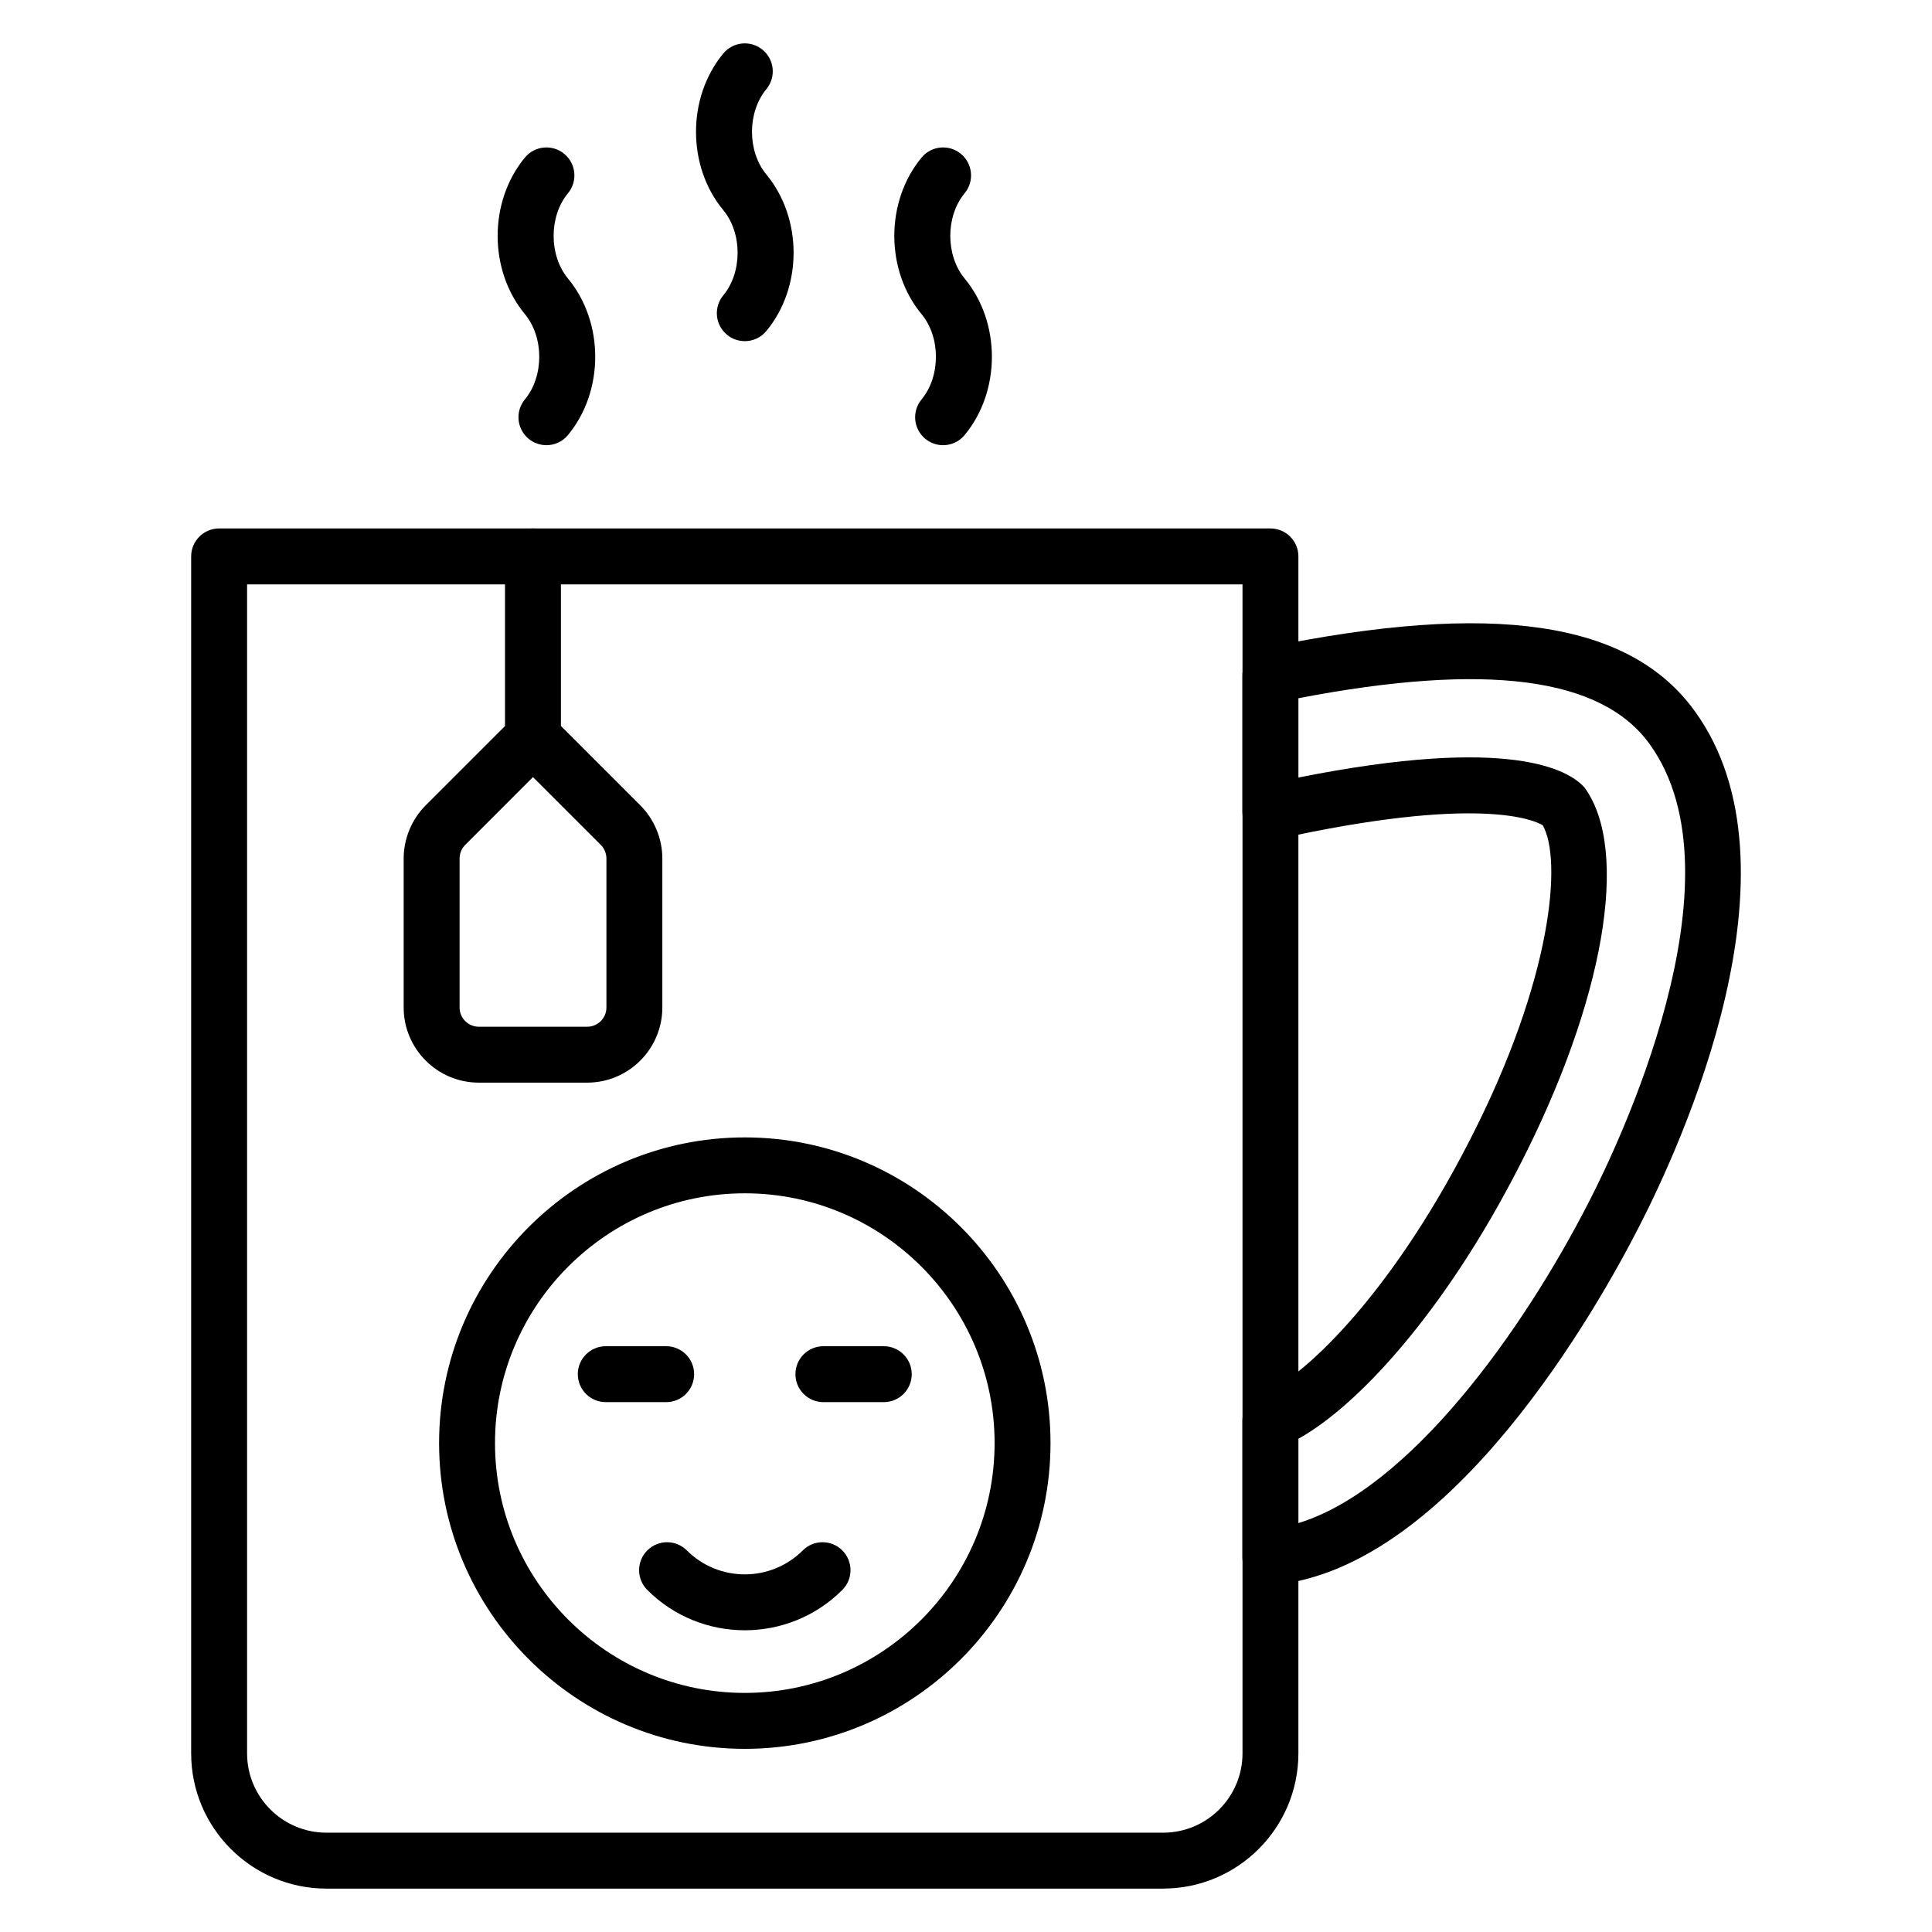 <?xml version="1.0" encoding="UTF-8"?>
<!-- Uploaded to: ICON Repo, www.iconrepo.com, Generator: ICON Repo Mixer Tools -->
<svg fill="#000000" width="800px" height="800px" version="1.1" viewBox="144 144 512 512" xmlns="http://www.w3.org/2000/svg">
 <g>
  <path d="m452.25 644.5h-221.75c-19.762 0-35.84-16.078-35.84-35.836v-317.21c0-4.094 3.316-7.41 7.41-7.41h278.61c4.09 0 7.41 3.312 7.41 7.41v317.2c-0.004 19.762-16.078 35.84-35.844 35.84zm-242.77-345.63v309.79c0 11.59 9.43 21.02 21.023 21.02h221.75c11.59 0 21.023-9.426 21.023-21.02v-309.79z"/>
  <path d="m480.66 564.05c-1.84 0-3.625-0.688-4.996-1.938-1.539-1.402-2.414-3.387-2.414-5.469v-36.082c0-3.148 1.984-5.949 4.957-6.988 9.836-3.453 33.562-24.824 55.348-67.504 21.941-42.746 24.445-74.387 19.281-83.379-2.422-1.445-17.355-8.039-70.574 3.742-2.18 0.477-4.484-0.051-6.242-1.461-1.75-1.402-2.769-3.531-2.769-5.773v-36.227c0-3.516 2.469-6.547 5.91-7.258 60.566-12.523 96.816-7.164 114.06 16.867 29.992 41.551-3.758 114.93-14.836 136.46-10.824 21.207-49.801 90.715-97.055 94.992-0.223 0.012-0.445 0.02-0.668 0.02zm7.41-38.758v22.352c29.172-8.941 59.215-50.266 77.121-85.355 0.004-0.008 0.008-0.016 0.012-0.023 7.184-13.957 41.715-85.398 15.988-121.04-12.75-17.762-43.246-21.758-93.121-12.184v21.02c56.227-11.23 71.746-2.012 75.863 2.664 12.156 16.734 5.066 56.73-17.188 100.1-20.09 39.34-43.316 64.012-58.676 72.465z"/>
  <path d="m299.61 430.91h-28.719c-10.98 0-19.914-8.938-19.914-19.918v-39.484c0-5.246 2.129-10.383 5.84-14.086l23.195-23.195c2.777-2.777 7.699-2.777 10.477 0l23.203 23.203c3.707 3.703 5.836 8.84 5.836 14.078v39.484c-0.004 10.984-8.941 19.918-19.918 19.918zm-14.363-80.969-17.961 17.965c-0.953 0.949-1.492 2.266-1.492 3.602v39.484c0 2.816 2.285 5.102 5.098 5.102h28.719c2.812 0 5.098-2.285 5.098-5.102v-39.484c0-1.34-0.547-2.656-1.492-3.602z"/>
  <path d="m285.24 346.88c-4.09 0-7.41-3.312-7.41-7.41v-48.012c0-4.094 3.316-7.41 7.41-7.41 4.09 0 7.41 3.312 7.41 7.41v48.012c0 4.098-3.32 7.41-7.41 7.41z"/>
  <path d="m393.93 261.98c-1.664 0-3.34-0.559-4.727-1.699-3.152-2.613-3.59-7.285-0.977-10.434 5.07-6.121 5.07-16.469 0-22.59-9.633-11.633-9.633-29.859-0.004-41.496 2.609-3.16 7.285-3.598 10.434-0.984 3.152 2.613 3.594 7.277 0.984 10.434-5.07 6.121-5.07 16.477 0 22.598 9.633 11.633 9.633 29.852-0.004 41.488-1.461 1.773-3.574 2.684-5.707 2.684z"/>
  <path d="m341.38 234.41c-1.664 0-3.34-0.559-4.723-1.699-3.152-2.613-3.594-7.277-0.984-10.434 5.07-6.121 5.07-16.477 0-22.598-9.633-11.629-9.633-29.852 0-41.496 2.613-3.156 7.281-3.59 10.434-0.984 3.152 2.613 3.594 7.277 0.984 10.434-5.074 6.129-5.074 16.477-0.004 22.598 9.633 11.633 9.633 29.859 0.004 41.496-1.465 1.773-3.582 2.684-5.711 2.684z"/>
  <path d="m288.81 261.98c-1.664 0-3.34-0.559-4.727-1.699-3.152-2.613-3.59-7.285-0.977-10.434 5.07-6.121 5.07-16.469 0-22.59-9.633-11.633-9.633-29.859-0.004-41.496 2.609-3.16 7.285-3.598 10.434-0.984 3.152 2.613 3.594 7.277 0.984 10.434-5.07 6.121-5.07 16.477 0 22.598 9.633 11.633 9.633 29.852-0.004 41.488-1.465 1.773-3.574 2.684-5.707 2.684z"/>
  <path d="m341.38 607.46c-44.676 0-81.016-36.344-81.016-81.02 0-44.672 36.344-81.016 81.016-81.016 44.676 0 81.016 36.344 81.016 81.016 0 44.676-36.344 81.02-81.016 81.02zm0-147.22c-36.504 0-66.199 29.695-66.199 66.195 0 36.504 29.699 66.203 66.199 66.203 36.504 0 66.199-29.699 66.199-66.203 0-36.5-29.699-66.195-66.199-66.195z"/>
  <path d="m341.38 576.04c-9.359 0-18.715-3.559-25.84-10.688-2.894-2.894-2.894-7.582 0-10.477 2.894-2.894 7.582-2.894 10.477 0 8.473 8.465 22.254 8.465 30.727 0 2.894-2.894 7.582-2.894 10.477 0 2.894 2.894 2.894 7.582 0 10.477-7.129 7.125-16.484 10.688-25.84 10.688z"/>
  <path d="m378.21 515.58h-16c-4.09 0-7.41-3.312-7.41-7.41 0-4.094 3.316-7.41 7.41-7.41h16c4.09 0 7.41 3.312 7.41 7.41s-3.316 7.41-7.41 7.41z"/>
  <path d="m320.54 515.58h-16.004c-4.09 0-7.41-3.312-7.41-7.41 0-4.094 3.316-7.41 7.41-7.41h16.004c4.09 0 7.41 3.312 7.41 7.41s-3.316 7.41-7.41 7.41z"/>
 </g>
</svg>